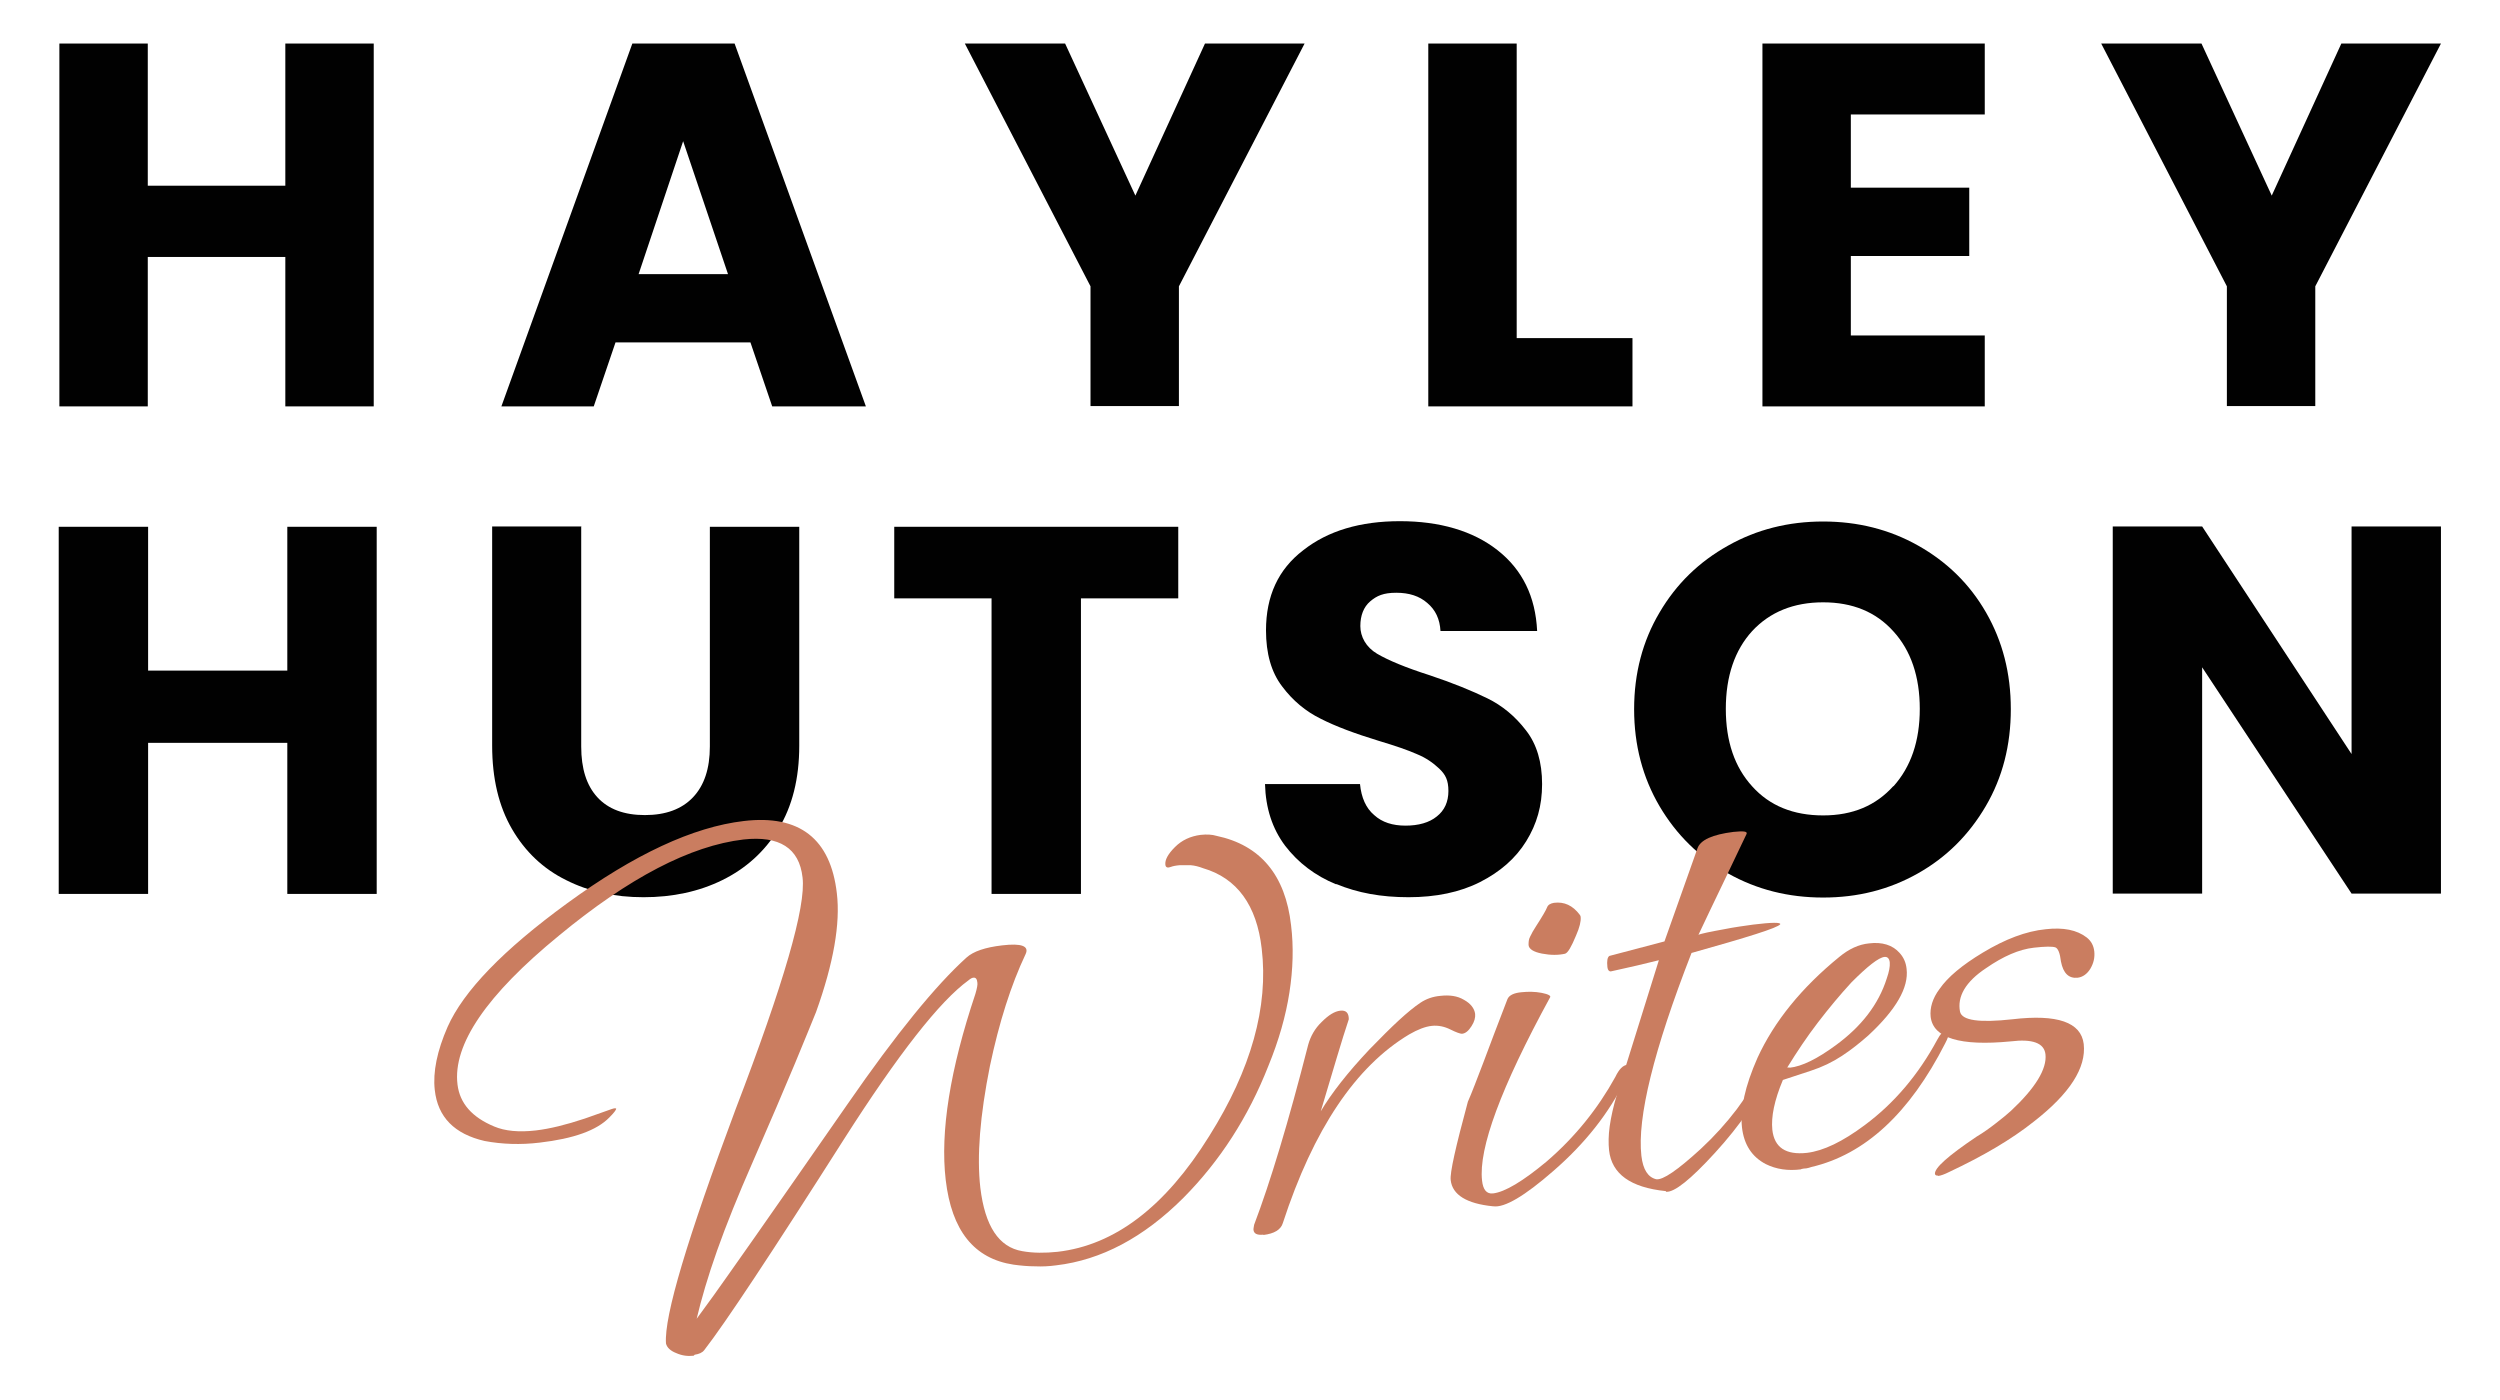 <?xml version="1.0" encoding="UTF-8"?> <svg xmlns="http://www.w3.org/2000/svg" id="Layer_1" version="1.1" viewBox="0 0 757.9 424.3"><defs><style> .st0 { fill: #ca7d60; } .st1 { fill: #010101; } </style></defs><g><path class="st1" d="M113.3,13.2v110h-26.8v-45.3h-41.7v45.3h-26.8V13.2h26.8v43.1h41.7V13.2h26.8Z"></path><path class="st1" d="M227.6,103.8h-41l-6.6,19.4h-28L191.7,13.2h31l39.8,110h-28.4l-6.6-19.4ZM220.7,83.1l-13.6-40.3-13.5,40.3h27.1Z"></path><path class="st1" d="M395.5,13.2l-38.1,73.6v36.3h-26.8v-36.3l-38.1-73.6h30.4l21.3,46.1,21.1-46.1h30.1Z"></path><path class="st1" d="M459.8,102.5h35.1v20.7h-61.9V13.2h26.8v89.3Z"></path><path class="st1" d="M561.1,34.7v22.2h35.9v20.7h-35.9v24.1h40.6v21.5h-67.4V13.2h67.4v21.5h-40.6Z"></path><path class="st1" d="M740,13.2l-38.1,73.6v36.3h-26.8v-36.3l-38.1-73.6h30.4l21.3,46.1,21.1-46.1h30.1Z"></path><path class="st1" d="M114.2,159.7v111.3h-27.1v-45.8h-42.2v45.8h-27.1v-111.3h27.1v43.6h42.2v-43.6h27.1Z"></path><path class="st1" d="M176.2,159.7v66.6c0,6.7,1.6,11.8,4.9,15.4,3.3,3.6,8.1,5.4,14.4,5.4s11.2-1.8,14.6-5.4c3.4-3.6,5.1-8.7,5.1-15.4v-66.6h27.1v66.4c0,9.9-2.1,18.3-6.3,25.2-4.2,6.9-9.9,12-17,15.5-7.1,3.5-15.1,5.2-23.9,5.2s-16.6-1.7-23.5-5.2c-6.9-3.4-12.4-8.6-16.4-15.5-4-6.9-6-15.3-6-25.3v-66.4h27.1Z"></path><path class="st1" d="M357.2,159.7v21.7h-29.5v89.6h-27.1v-89.6h-29.5v-21.7h86.1Z"></path><path class="st1" d="M405.1,268.1c-6.4-2.6-11.6-6.6-15.5-11.7-3.9-5.2-5.9-11.4-6.1-18.7h28.8c.4,4.1,1.8,7.3,4.3,9.4,2.4,2.2,5.6,3.2,9.5,3.2s7.2-.9,9.5-2.8c2.3-1.8,3.5-4.4,3.5-7.7s-.9-5-2.8-6.8c-1.9-1.8-4.1-3.3-6.8-4.4-2.7-1.2-6.5-2.5-11.5-4-7.2-2.2-13.1-4.4-17.6-6.7-4.5-2.2-8.5-5.5-11.7-9.8-3.3-4.3-4.9-10-4.9-17,0-10.4,3.7-18.5,11.3-24.3,7.5-5.9,17.3-8.8,29.3-8.8s22.1,2.9,29.6,8.8c7.5,5.9,11.5,14,12,24.5h-29.3c-.2-3.6-1.5-6.4-4-8.5-2.4-2.1-5.5-3.1-9.4-3.1s-5.9.9-7.9,2.6c-2,1.7-3,4.3-3,7.5s1.7,6.4,5.1,8.4c3.4,2,8.7,4.2,15.9,6.5,7.2,2.4,13,4.8,17.5,7,4.5,2.2,8.4,5.4,11.7,9.7,3.3,4.2,4.9,9.7,4.9,16.3s-1.6,12.1-4.8,17.3c-3.2,5.2-7.9,9.3-14,12.4-6.1,3.1-13.4,4.6-21.7,4.6s-15.4-1.3-21.9-4Z"></path><path class="st1" d="M523.9,264.8c-8.7-4.9-15.6-11.6-20.8-20.4-5.1-8.7-7.7-18.5-7.7-29.4s2.6-20.7,7.7-29.3c5.1-8.7,12-15.4,20.8-20.3,8.7-4.9,18.3-7.3,28.8-7.3s20.1,2.4,28.8,7.3c8.7,4.9,15.6,11.6,20.6,20.3,5,8.7,7.5,18.4,7.5,29.3s-2.5,20.7-7.6,29.4c-5.1,8.7-11.9,15.5-20.6,20.4-8.7,4.9-18.2,7.3-28.7,7.3s-20.1-2.4-28.8-7.3ZM574,238.4c5.3-5.9,8-13.7,8-23.5s-2.7-17.7-8-23.5c-5.3-5.9-12.4-8.8-21.3-8.8s-16.1,2.9-21.5,8.7c-5.3,5.8-8,13.7-8,23.6s2.7,17.7,8,23.5c5.3,5.9,12.5,8.8,21.5,8.8s16-3,21.3-8.9Z"></path><path class="st1" d="M740,270.9h-27.1l-45.3-68.6v68.6h-27.1v-111.3h27.1l45.3,69v-69h27.1v111.3Z"></path></g><g><path class="st0" d="M210.3,411c-1.8.2-3.5,0-5.3-.8-1.8-.7-2.8-1.7-3.1-2.9-.6-8.3,6.5-31.9,21.1-71,14.6-38.1,21.4-61.5,20.3-70.3-1-8.9-7-12.7-17.9-11.5-16.1,1.9-34.7,11.6-55.9,29.1-22,18-32.3,33.1-30.8,45.2.7,5.7,4.4,9.9,11.1,12.7,3.3,1.4,7.5,1.8,12.7,1.2,4.2-.5,9.1-1.7,14.8-3.6,2.9-1,5.1-1.8,6.5-2.3,1.4-.5,2.2-.8,2.4-.8.4,0,.6,0,.6.1,0,.4-.7,1.3-2.1,2.7-3.8,3.9-10.8,6.4-21.1,7.6-5.8.7-11.4.5-16.7-.5-9.1-2.1-14.2-7.2-15.1-15.5-.6-5.4.7-11.8,3.9-19.1,4.8-10.8,16.8-23.3,36.3-37.5,20.3-14.8,38.1-23.1,53.5-24.9,16.9-2,26.3,5.4,28.2,21.9,1.1,9.2-1,21.2-6.3,36-1.1,2.7-3.2,7.9-6.4,15.6-3.2,7.7-7.5,17.7-12.9,30.1-4.3,9.8-7.9,18.7-10.7,26.6-2.8,7.9-4.8,14.8-6.2,20.7l5.1-7c1.5-2.1,5.7-8,12.5-17.7,6.8-9.7,16.2-23.2,28.3-40.6,14.6-21.1,26.6-35.8,35.9-44.2,2.1-1.9,5.7-3.1,10.8-3.7,5.9-.7,8.3.2,7.1,2.7-4.4,9.3-8,20.6-10.8,33.9-3,15-4,27.3-2.9,36.9,1.4,11.6,5.6,18,12.7,19.2,3.3.6,6.9.6,10.7.2,17.4-2,32.7-13.7,46-35.1,12.7-20.2,18-39.2,15.9-56.8-1.5-13.2-7.5-21.4-17.8-24.4-1.3-.5-2.5-.8-3.7-.9-1.2,0-2.3,0-3.4,0-1.2.1-2.1.3-2.6.5-1,.4-1.6.2-1.7-.6-.2-1.5.8-3.3,2.9-5.4,2.1-2.1,4.7-3.3,7.8-3.7,1.9-.2,3.5-.1,4.8.3,13.3,2.8,20.9,11.9,22.6,27.1.8,6.5.6,13.3-.5,20.4-1.1,7.1-3.2,14.5-6.4,22.3-6.1,15.5-14.7,28.8-25.7,39.9-12.1,12.1-25,18.9-38.6,20.5-2.2.3-4.3.4-6.4.3-2.1,0-4.3-.2-6.5-.5-12-1.8-18.8-10.3-20.6-25.7-1.7-14.6,1.3-33.4,9-56.4.5-1.7.7-2.8.6-3.4-.1-1.1-.5-1.6-1.2-1.5-.4,0-.9.3-1.5.8-8.7,6.3-21.3,22.4-37.7,48.1-22,34.6-36.1,55.9-42.4,64-.6.8-1.6,1.2-2.9,1.4Z"></path><path class="st0" d="M383,374.3c-1.9.2-2.9-.3-3-1.5,0-.1,0-.6.2-1.5,4.9-12.9,10.4-31.1,16.4-54.6.7-2.5,2-4.9,4.1-6.9,2.1-2.1,3.9-3.2,5.6-3.4,1.8-.2,2.6.7,2.6,2.6-1,3-2.2,6.8-3.6,11.5-1.4,4.7-3,10.1-4.9,16.4,3.2-5.4,8.1-11.7,14.8-18.8,3.4-3.5,6.4-6.5,8.9-8.8,2.5-2.3,4.7-4.1,6.5-5.3,1.8-1.2,3.8-1.9,6.1-2.1,2.7-.3,5.1,0,7.1,1.2,2,1.1,3.2,2.6,3.4,4.3.1,1.1-.2,2.3-1.1,3.7-.9,1.4-1.8,2.2-2.9,2.3-.5,0-1.7-.4-3.5-1.3-1.8-.9-3.7-1.3-5.6-1.1-2,.2-4.3,1.1-6.9,2.6-16.2,9.7-29,28.7-38.3,57.2-.6,2-2.6,3.2-5.9,3.6Z"></path><path class="st0" d="M452.6,365.7c-8-.8-12.3-3.5-12.8-7.9-.3-2.2,1.5-10.1,5.2-23.8,1.2-2.7,2.7-6.7,4.7-11.9,1.9-5.2,4.4-11.6,7.3-19.2.5-1.2,2-1.9,4.3-2.1,2-.2,4-.2,6.1.2,2,.4,2.9.9,2.5,1.4-14.9,27.3-21.7,45.8-20.6,55.5.3,2.8,1.4,4.1,3.3,3.9,3.6-.4,9.1-3.7,16.3-9.7,8.6-7.4,15.5-16,20.8-25.6,1.1-2.3,2.3-3.6,3.7-3.7.4,0,.6.1.7.5,0,.7-.4,2-1.4,4.1-4.9,10-12.1,19.2-21.8,27.6-8.7,7.6-14.8,11.2-18.2,10.7ZM474.6,289.1c-2.1.5-4.5.5-7.1,0-2.6-.5-4-1.4-4.1-2.6,0-.8,0-1.7.5-2.6.4-.9,1-1.9,1.7-3,2-3.1,3.1-5,3.4-5.8.3-.8,1-1.2,2.1-1.4,3.1-.4,5.7.8,7.8,3.6.1.1.3.4.3.8.1,1.2-.3,3-1.4,5.5-1.4,3.4-2.5,5.3-3.3,5.5Z"></path><path class="st0" d="M505,361.1c-10.7-1.1-16.4-5.2-17.2-12.4-.2-2-.2-4.5.2-7.3.4-2.8,1.1-6,2.2-9.6l12.7-40.7c-2,.5-4.2,1-6.6,1.6-2.4.6-5.1,1.1-8,1.8-.5,0-.9-.4-1-1.3-.2-1.9,0-3,.6-3.4l16.7-4.4,10-28.2c.9-2.6,4.6-4.2,10.9-5,3-.3,4.3-.2,4,.6-2.4,5.1-4.9,10.2-7.3,15.3-2.5,5.1-4.9,10.3-7.3,15.3.4-.2,1.3-.4,2.6-.7,1.3-.3,3.1-.6,5.2-1,1.6-.3,3.1-.6,4.6-.8,1.5-.2,2.9-.4,4.2-.6,5.7-.7,8.4-.7,8.2-.1-.8,1.1-9.8,3.9-26.9,8.7-11.5,29.5-16.5,50-15.2,61.5.5,4.2,2,6.5,4.5,7.1,2,.3,6.4-2.7,13.5-9.2,4.1-3.8,7.7-7.8,10.9-12,3.2-4.3,6-8.7,8.5-13.4.8-1.5,1.6-2.2,2.4-2.3.5,0,.8.2.9.7,0,.5-.2,1.4-.7,2.5-4.2,8.8-10.1,17.4-17.7,25.7-7.4,8.1-12.3,12-14.8,11.8Z"></path><path class="st0" d="M546,354.5c-3.9.5-7.5,0-10.7-1.6-4.2-2.2-6.6-5.9-7.2-11.1-.6-5.5.9-12.5,4.7-21.1,5.1-11.1,13.4-21.3,24.8-30.6,2.9-2.4,5.9-3.8,9-4.1,4-.5,7.1.5,9.2,2.8,1.3,1.4,2,3,2.2,4.9.7,5.7-3.2,12.4-11.6,20.2-2.5,2.2-5.1,4.3-8,6.2-2.9,1.9-6,3.4-9.4,4.5l-8.5,2.8c-2.6,6.2-3.6,11.2-3.2,15.1.6,5.4,4.1,7.7,10.5,7,5-.6,10.8-3.4,17.5-8.4,8.9-6.6,16.3-15.3,22-25.9.9-1.7,1.8-2.7,2.8-2.8.4,0,.6.2.7.7,0,.7-.3,1.7-1.1,3.2-10.8,21.2-24.3,33.7-40.6,37.5-.5.2-1,.3-1.5.4-.5,0-1,.1-1.5.2ZM542.5,323.7c3.8-.4,8.4-2.7,14-6.8,7.8-5.7,13-12.4,15.5-20.3.7-2,1-3.6.9-4.8-.1-1.2-.7-1.8-1.6-1.7-1.8.2-5.1,2.8-10,7.7-3.5,3.8-6.9,7.9-10.2,12.2-3.3,4.3-6.3,8.8-9.2,13.5-.1.2,0,.2.6.1Z"></path><path class="st0" d="M587.5,356.4c-.5,0-.8-.1-.9-.5-.2-1.8,4-5.5,12.6-11.3,2.2-1.3,4.1-2.7,5.9-4.1,1.8-1.4,3.3-2.6,4.5-3.7,7.5-7,11-12.8,10.5-17.2-.4-3.4-3.9-4.7-10.5-3.9-15.4,1.5-23.5-1-24.3-7.4-.3-2.8.6-5.7,2.7-8.5,2.5-3.6,6.8-7.2,13.1-11,6.8-4.1,13.1-6.5,19.1-7.1,5.3-.6,9.4.2,12.4,2.5,1.4,1.1,2.1,2.5,2.3,4.2.2,1.9-.2,3.6-1.2,5.3-1,1.6-2.3,2.5-3.8,2.7-2.7.3-4.4-1.3-5.1-4.9-.3-2.6-.9-4-1.7-4.3-.9-.3-3-.3-6.5.1-4.5.5-9.3,2.6-14.5,6.2-6.2,4.1-8.8,8.6-7.9,13.2.6,2.7,5.9,3.4,15.9,2.3,13.6-1.6,20.8.9,21.6,7.5.8,7.2-4.2,15-15.1,23.5-6.9,5.5-15.5,10.5-25.7,15.3-1.4.7-2.5,1.1-3.3,1.2Z"></path></g></svg> 